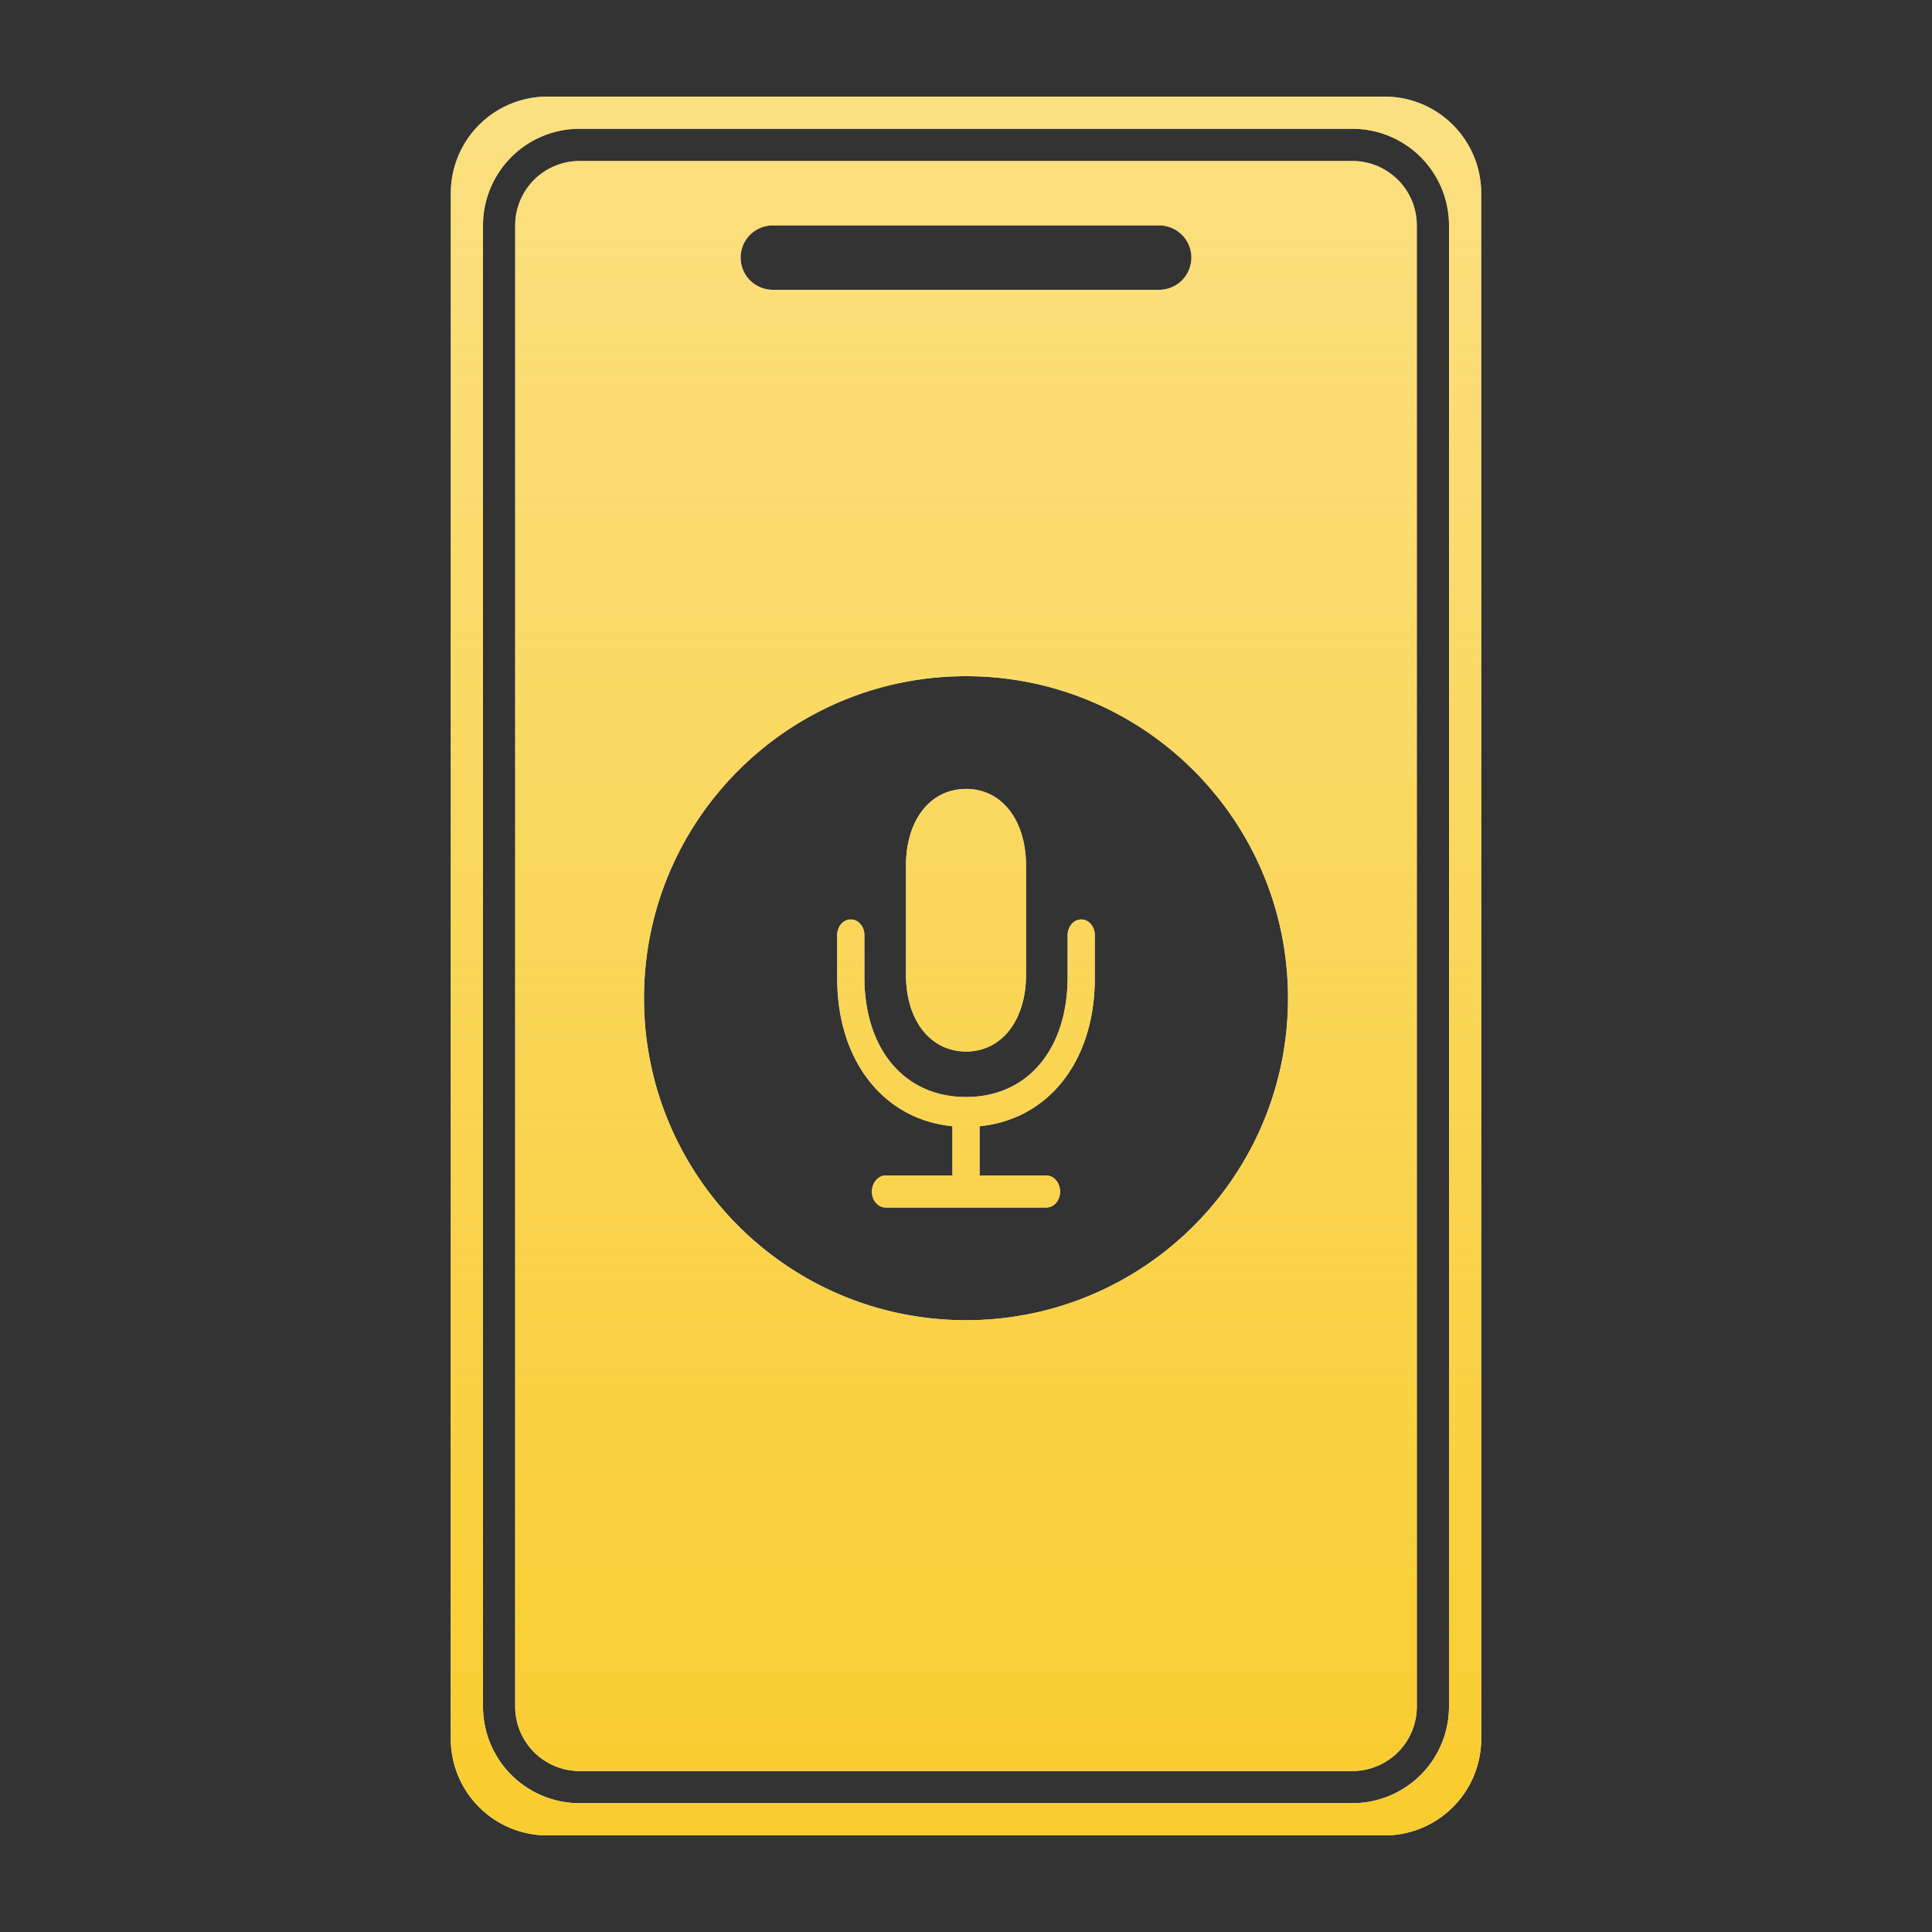 <?xml version="1.0" encoding="UTF-8"?> <svg xmlns="http://www.w3.org/2000/svg" width="60" height="60" fill="none"><rect width="100%" height="100%" fill="#333333" stroke="none"/><path fill-rule="evenodd" clip-rule="evenodd" d="M14 6a3 3 0 0 1 3-3h26a3 3 0 0 1 3 3v48a3 3 0 0 1-3 3H17a3 3 0 0 1-3-3V6Zm28-1H18a2 2 0 0 0-2 2v46a2 2 0 0 0 2 2h24a2 2 0 0 0 2-2V7a2 2 0 0 0-2-2ZM18 4a3 3 0 0 0-3 3v46a3 3 0 0 0 3 3h24a3 3 0 0 0 3-3V7a3 3 0 0 0-3-3H18Zm6 3a1 1 0 1 0 0 2h12a1 1 0 1 0 0-2H24Zm-4 24c0-5.523 4.477-10 10-10s10 4.477 10 10-4.477 10-10 10-10-4.477-10-10Zm11.864-.724c0 1.4-.749 2.38-1.861 2.38-1.118 0-1.867-.98-1.867-2.38V26.88c0-1.406.749-2.379 1.867-2.379 1.112 0 1.861.973 1.861 2.38v3.396Zm-2.286 4.7c-2.13-.21-3.578-2.018-3.578-4.594v-1.335c0-.276.184-.492.42-.492.24 0 .424.216.424.492v1.295c0 2.242 1.241 3.727 3.159 3.727 1.912 0 3.153-1.485 3.153-3.727v-1.295c0-.276.19-.492.425-.492.234 0 .419.216.419.492v1.335c0 2.576-1.442 4.384-3.578 4.594v1.532h2.074c.235 0 .425.223.425.499s-.19.493-.425.493h-4.992c-.235 0-.425-.217-.425-.493s.19-.5.425-.5h2.074v-1.53Z" fill="#fff"></path><path fill-rule="evenodd" clip-rule="evenodd" d="M14 6a3 3 0 0 1 3-3h26a3 3 0 0 1 3 3v48a3 3 0 0 1-3 3H17a3 3 0 0 1-3-3V6Zm28-1H18a2 2 0 0 0-2 2v46a2 2 0 0 0 2 2h24a2 2 0 0 0 2-2V7a2 2 0 0 0-2-2ZM18 4a3 3 0 0 0-3 3v46a3 3 0 0 0 3 3h24a3 3 0 0 0 3-3V7a3 3 0 0 0-3-3H18Zm6 3a1 1 0 1 0 0 2h12a1 1 0 1 0 0-2H24Zm-4 24c0-5.523 4.477-10 10-10s10 4.477 10 10-4.477 10-10 10-10-4.477-10-10Zm11.864-.724c0 1.4-.749 2.38-1.861 2.38-1.118 0-1.867-.98-1.867-2.38V26.88c0-1.406.749-2.379 1.867-2.379 1.112 0 1.861.973 1.861 2.38v3.396Zm-2.286 4.7c-2.13-.21-3.578-2.018-3.578-4.594v-1.335c0-.276.184-.492.42-.492.24 0 .424.216.424.492v1.295c0 2.242 1.241 3.727 3.159 3.727 1.912 0 3.153-1.485 3.153-3.727v-1.295c0-.276.19-.492.425-.492.234 0 .419.216.419.492v1.335c0 2.576-1.442 4.384-3.578 4.594v1.532h2.074c.235 0 .425.223.425.499s-.19.493-.425.493h-4.992c-.235 0-.425-.217-.425-.493s.19-.5.425-.5h2.074v-1.53Z" fill="url(#a)"></path><defs><linearGradient id="a" x1="30" y1="3" x2="30" y2="57" gradientUnits="userSpaceOnUse"><stop stop-color="#F9CC2E" stop-opacity=".6"></stop><stop offset="1" stop-color="#F9CC2E"></stop></linearGradient></defs></svg> 